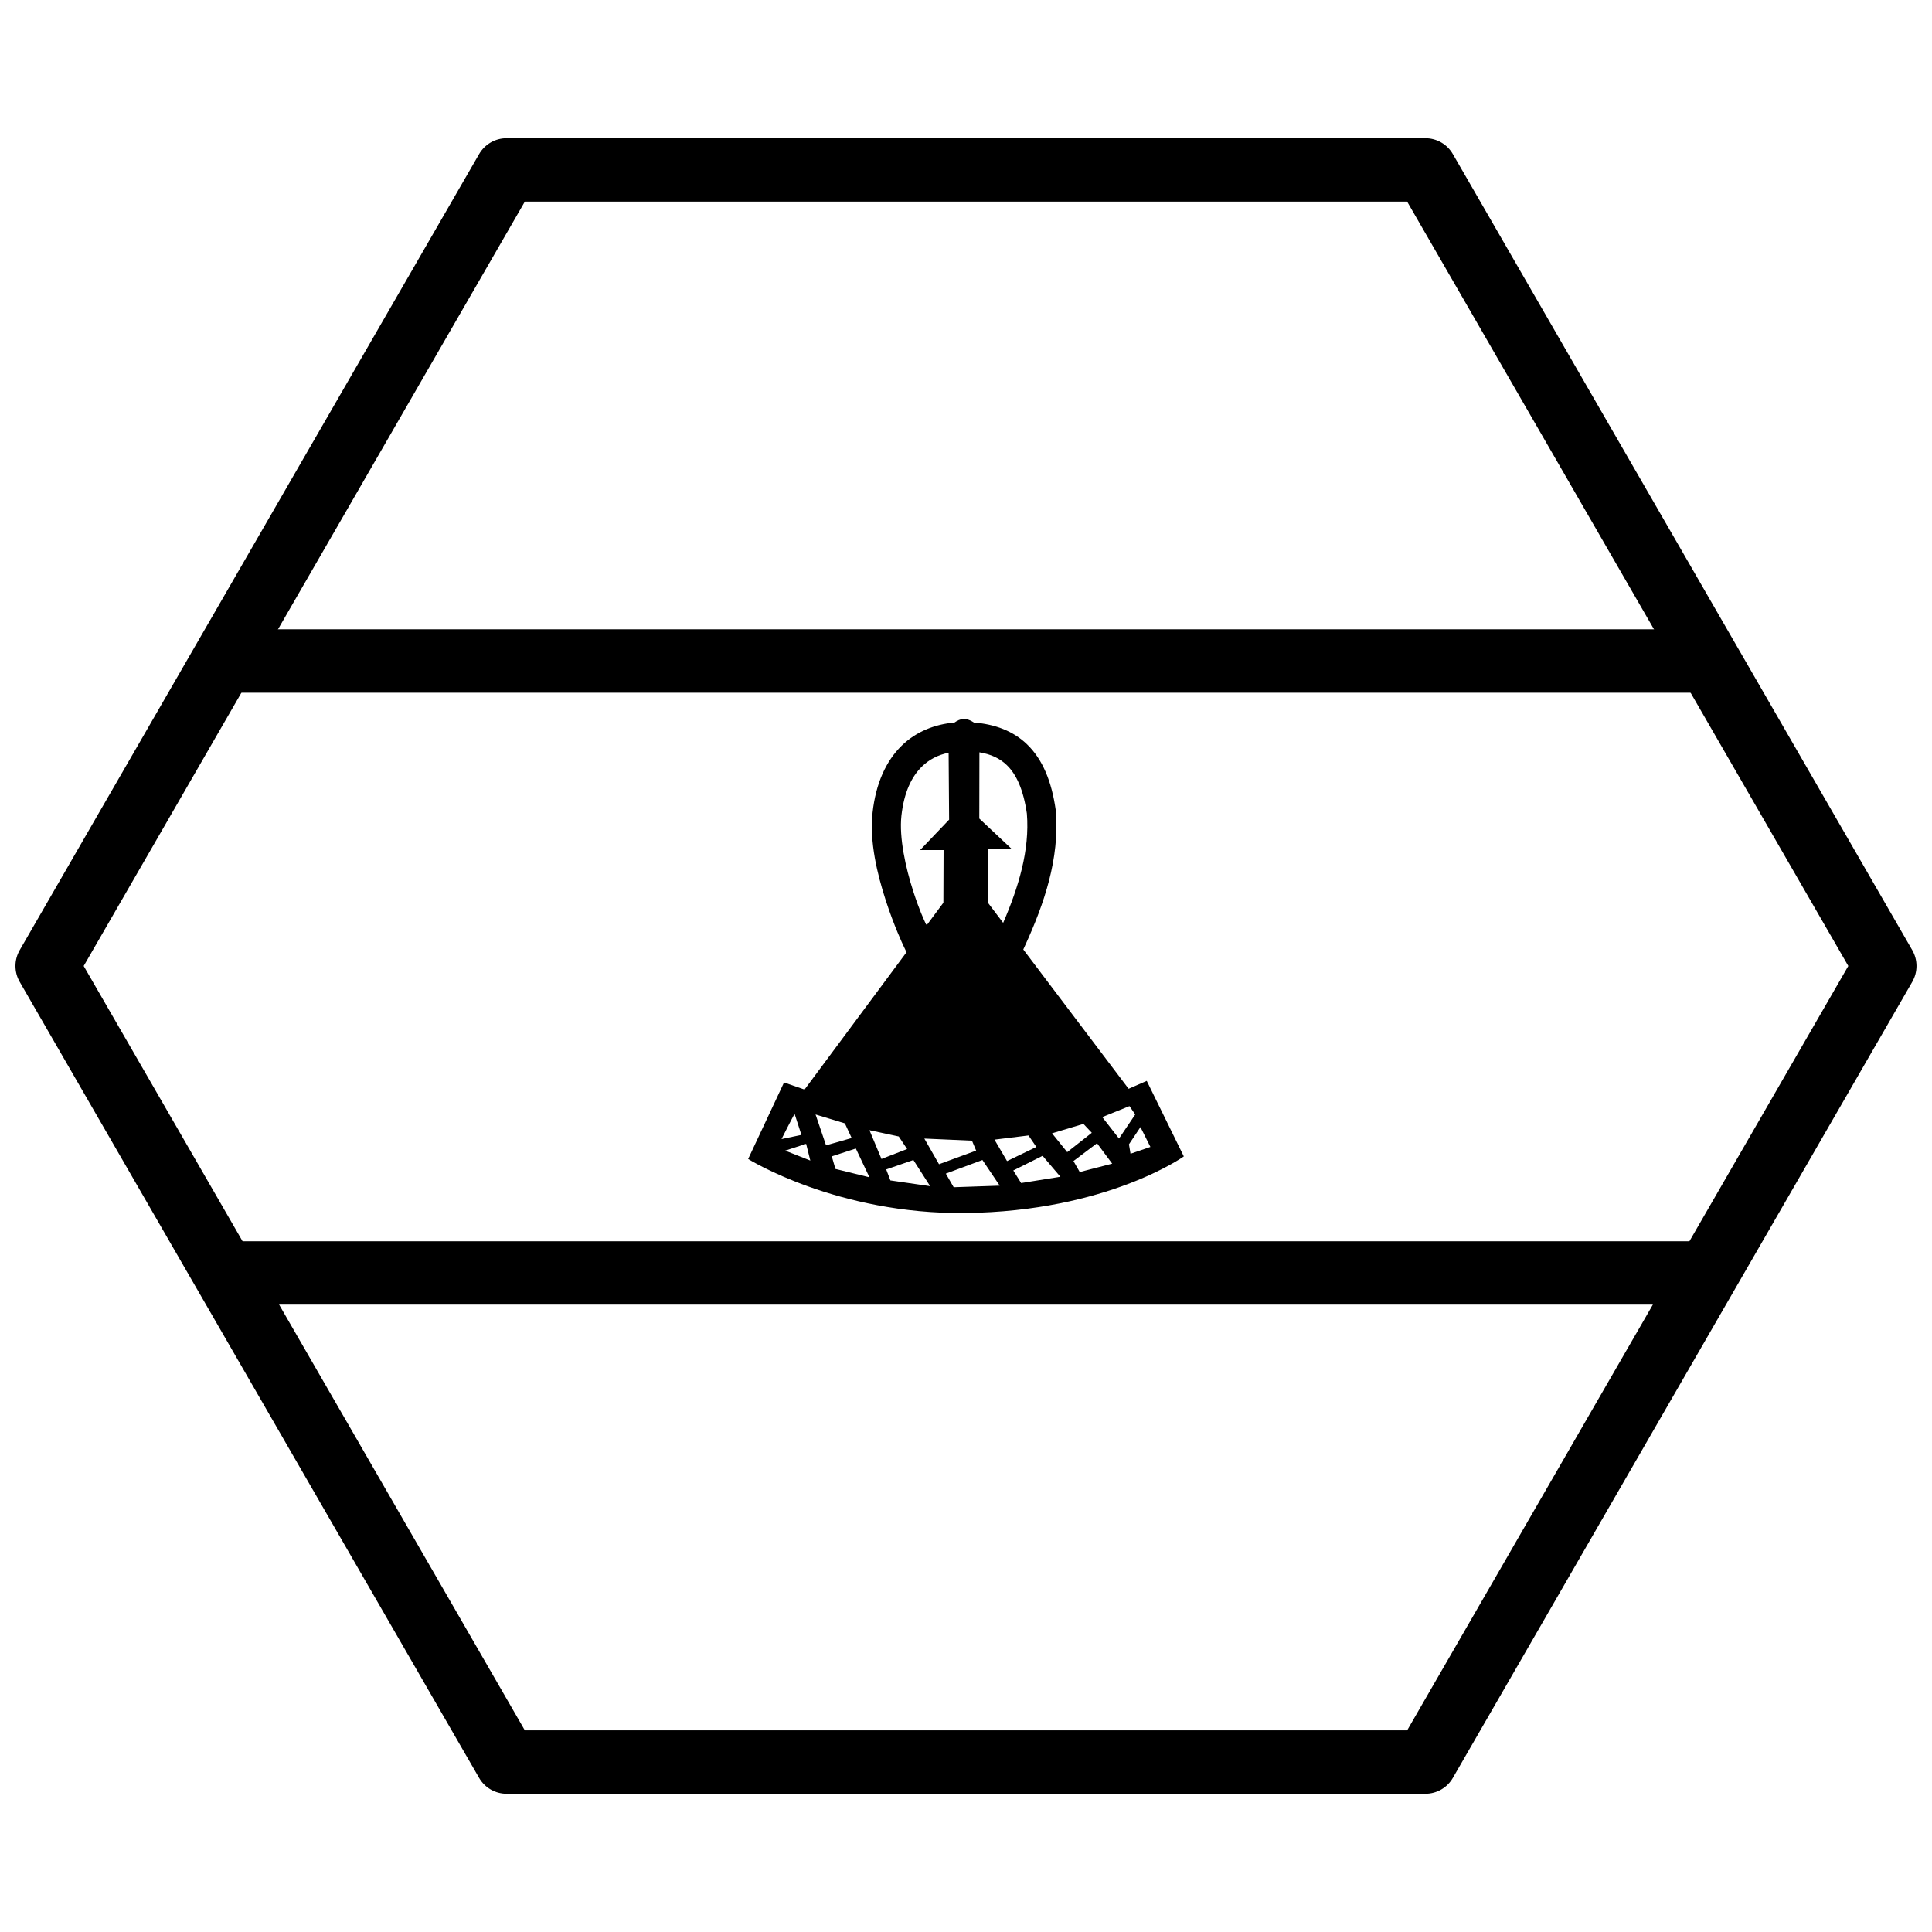 <?xml version="1.0" encoding="UTF-8"?>
<!-- Uploaded to: ICON Repo, www.svgrepo.com, Generator: ICON Repo Mixer Tools -->
<svg width="800px" height="800px" version="1.1" viewBox="144 144 512 512" xmlns="http://www.w3.org/2000/svg">
 <defs>
  <clipPath id="a">
   <path d="m148.09 180h503.81v440h-503.81z"/>
  </clipPath>
 </defs>
 <path d="m399.41 334.53c-0.891 0-1.766 0.461-2.477 0.957-5.273 0.453-10.172 2.434-13.938 6.086-4.246 4.125-6.918 10.168-7.75 17.746-0.863 7.852 1.27 16.418 3.469 23.23 2.203 6.812 4.617 11.895 4.617 11.895l0.906 1.91-27.023 36.391-5.438-1.883-9.508 20.281s23.516 14.727 57.645 14.32c37.461-0.453 57.812-15 57.812-15l-9.824-20.02-4.809 2.094-27.91-36.914 0.562-1.234c4.883-10.734 9.125-22.785 8.051-35.527v-0.117l-0.02-0.105c-1.059-7.438-3.41-13.391-7.691-17.473-3.617-3.453-8.43-5.254-13.98-5.688-0.762-0.504-1.723-0.965-2.684-0.957zm4.148 8.844c3.109 0.504 5.406 1.629 7.211 3.352 2.57 2.449 4.445 6.539 5.363 12.898 0.785 9.688-2.211 19.508-6.285 28.945l-4.027-5.324-0.051-14.371h6.219l-8.465-7.949 0.031-17.551zm-8.164 0.105 0.129 17.746-7.684 8.051h6.219l-0.051 13.957-4.277 5.758h-0.309c-0.629-1.395-1.762-3.715-3.394-8.766-2.043-6.316-3.777-14.281-3.144-20.031 0.691-6.273 2.738-10.434 5.465-13.074 1.926-1.871 4.266-3.07 7.051-3.637zm47.926 93.652 1.523 2.219-4.297 6.379-4.434-5.688zm-88.734 2.082 1.801 5.547-5.269 1.105s3.051-6.098 3.465-6.652zm5.547 0.137 7.766 2.356 1.801 3.883-6.793 1.941zm70.984 2.496 2.219 2.356-6.516 5.129-4.019-4.988zm15.113 0.84 2.637 5.269-5.269 1.801-0.414-2.496 3.051-4.574zm-71.816 0.828 7.762 1.664 2.219 3.328-6.793 2.633zm42.148 1.395 2.082 3.051-7.766 3.742-3.328-5.684zm-27.594 0.828 12.613 0.555 1.109 2.633-9.844 3.606-3.883-6.793zm45.754 1.238 4.019 5.406-8.598 2.219-1.664-2.91 6.238-4.711zm-77.09 0.148 1.109 4.438-6.652-2.633 5.547-1.801zm13.172 1.25 3.606 7.625-9.012-2.219-0.969-3.328 6.379-2.078zm49.492 1.934 4.715 5.547-10.398 1.664-2.082-3.328zm-15.938 1.109 4.574 6.793-12.199 0.418-2.082-3.606 9.703-3.606zm-18.301 0 4.438 6.93-10.535-1.523-1.109-2.91 7.211-2.496z"/>
 <path d="m203.73 472.95v16.789h392.54v-16.789z" fill-rule="evenodd"/>
 <path d="m200.57 310.77v16.809h398.85v-16.809z" fill-rule="evenodd"/>
 <g clip-path="url(#a)">
  <path d="m278.24 180.63c-3 0-5.769 1.602-7.269 4.199l-121.75 210.97c-1.5 2.598-1.5 5.801 0 8.398l121.75 210.97c1.5 2.598 4.269 4.199 7.269 4.199h243.51c3 0 5.769-1.602 7.269-4.199l121.75-210.97c1.5-2.598 1.5-5.801 0-8.398l-121.75-210.97c-1.5-2.598-4.269-4.199-7.269-4.199zm4.848 16.797h233.82l116.91 202.57-116.91 202.57h-233.82l-116.91-202.57z"/>
 </g>
</svg>